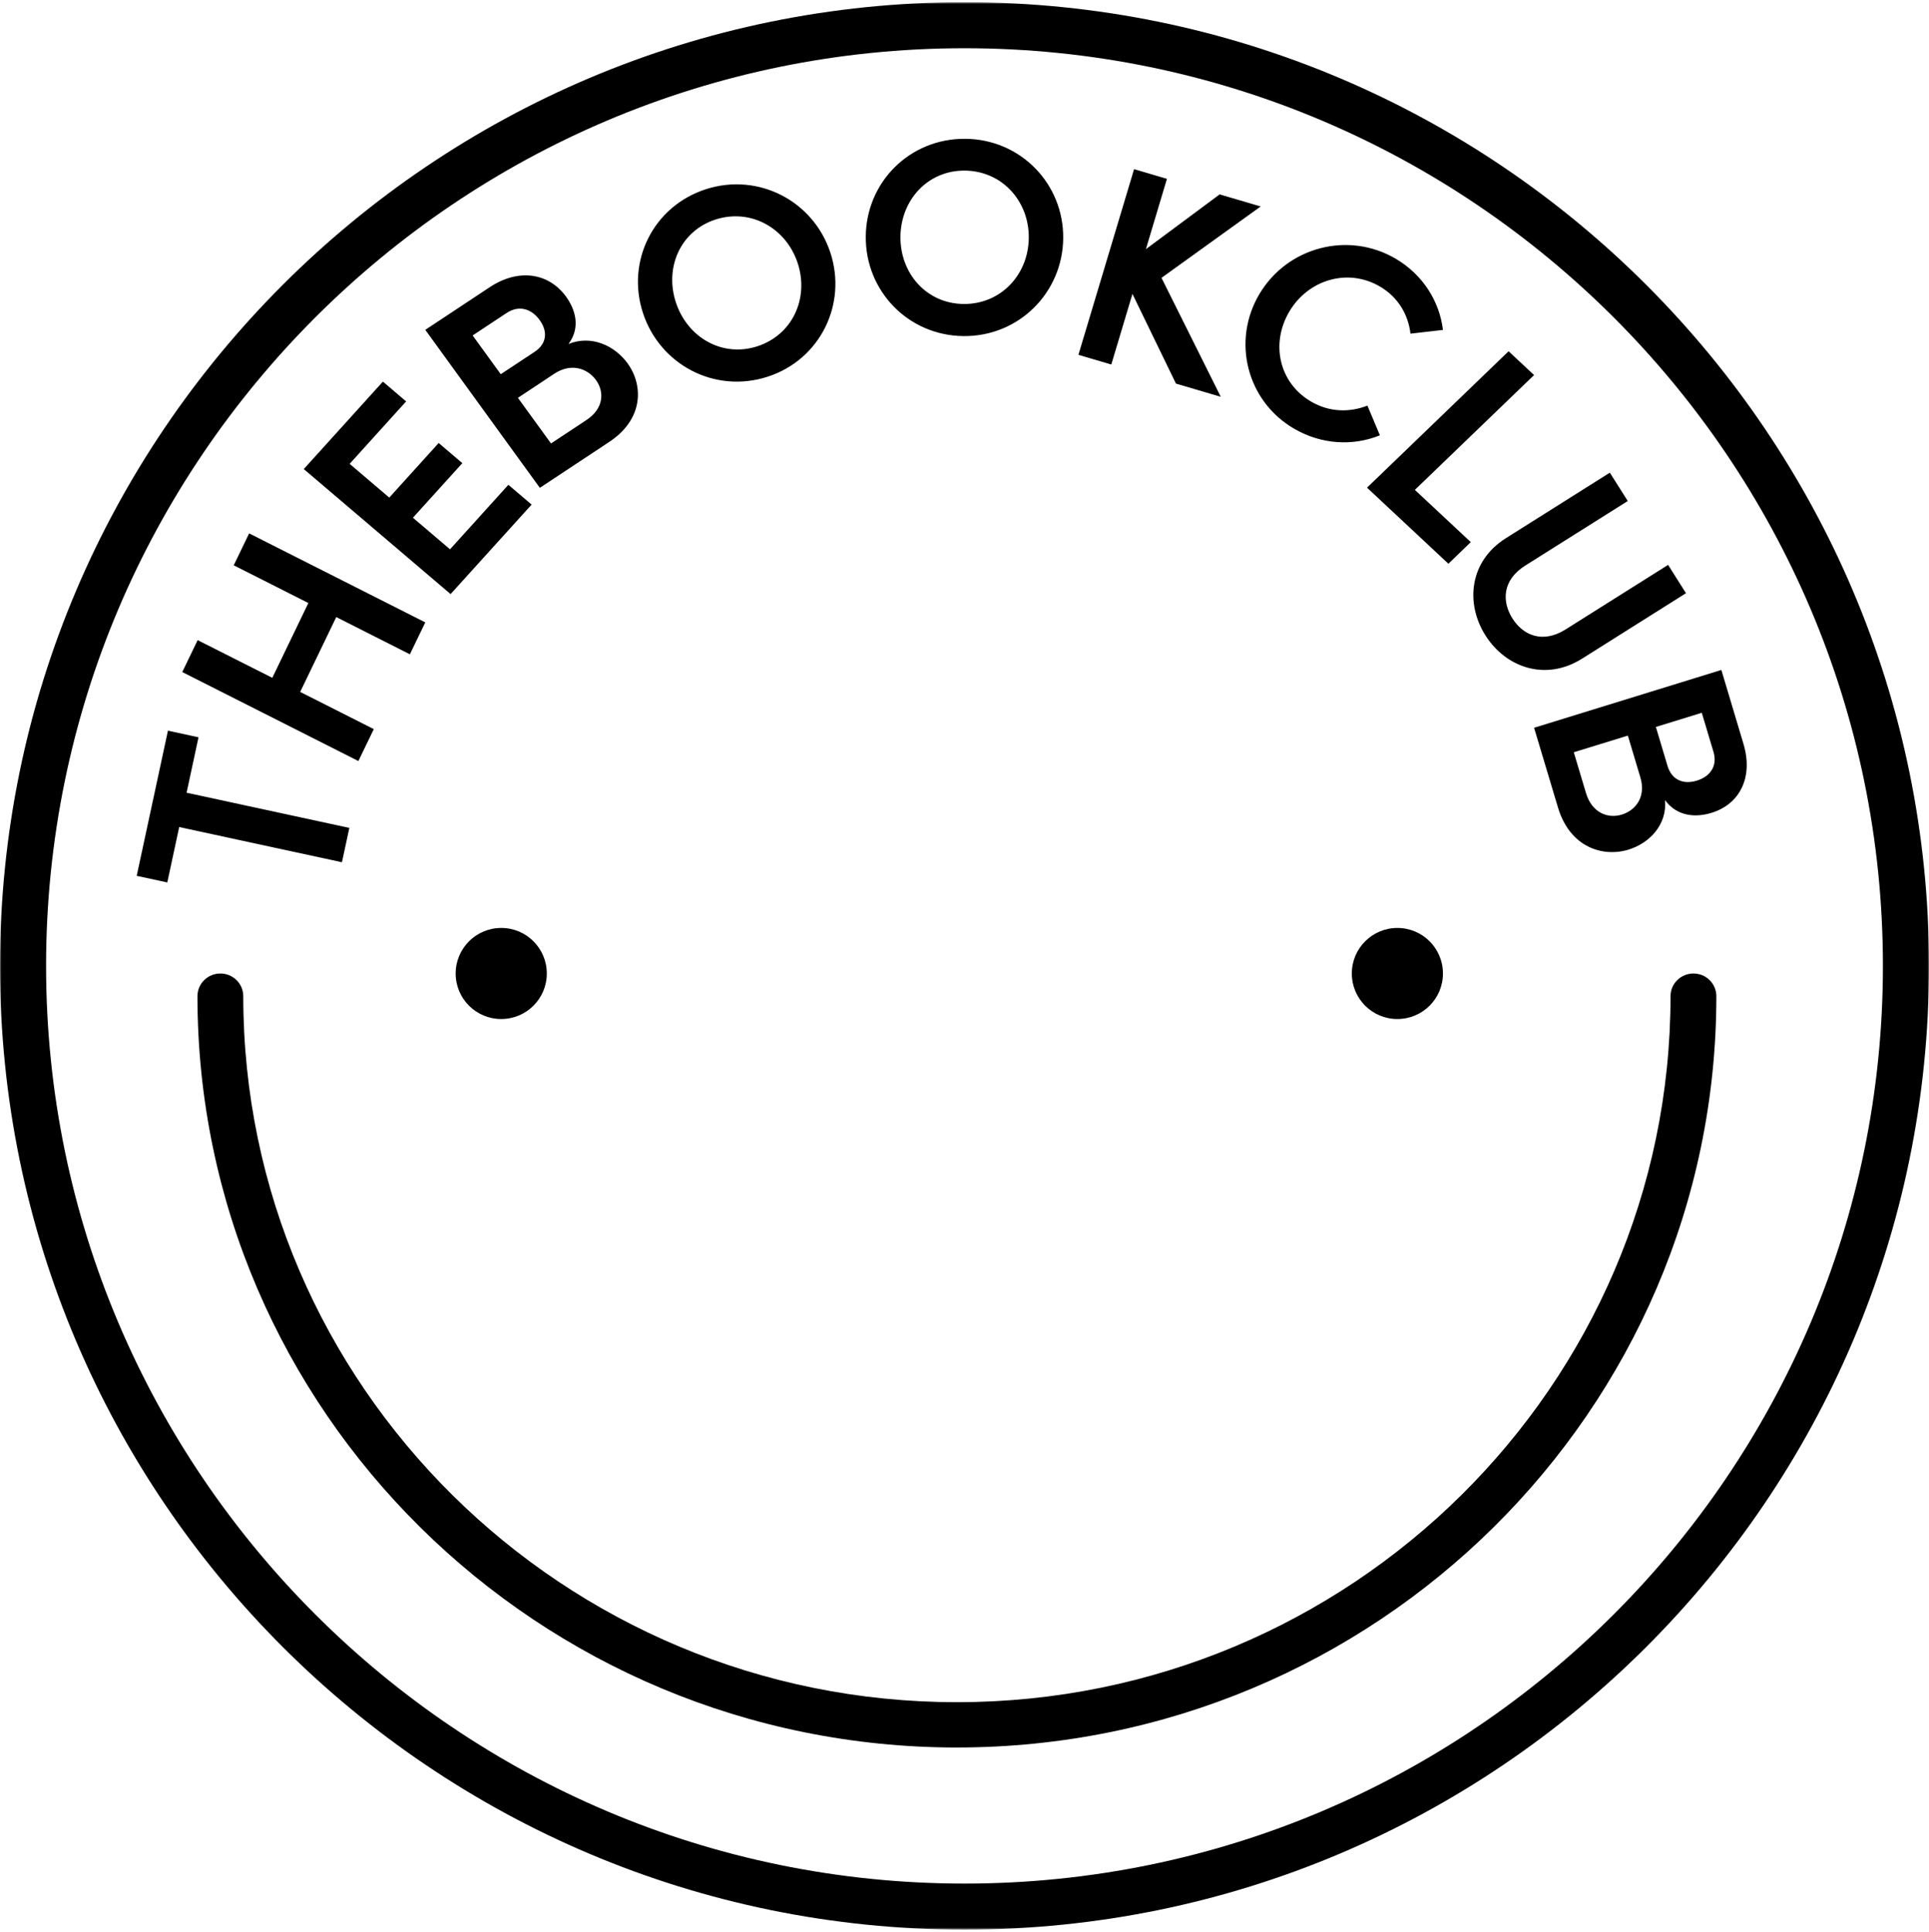 <svg width="705" height="706" viewBox="0 0 705 706" fill="none" xmlns="http://www.w3.org/2000/svg">
<mask id="mask0" mask-type="alpha" maskUnits="userSpaceOnUse" x="0" y="0" width="705" height="706">
<path d="M0 0.799H705V705.257H0V0.799Z" fill="white"/>
</mask>
<g mask="url(#mask0)">
<path fill-rule="evenodd" clip-rule="evenodd" d="M352.5 17.628C167.424 17.628 16.842 168.093 16.842 353.036C16.842 537.969 167.418 688.434 352.506 688.434C537.582 688.434 688.158 537.975 688.158 353.036C688.158 168.093 537.582 17.628 352.506 17.628H352.5ZM352.506 705.263C158.136 705.263 0 547.255 0 353.036C0 158.813 158.136 0.799 352.5 0.799C546.875 0.799 705 158.813 705 353.036C705 547.255 546.869 705.263 352.5 705.263" fill="black"/>
</g>
<path fill-rule="evenodd" clip-rule="evenodd" d="M349.725 638.697C196.679 638.697 72.166 515.512 72.166 364.093C72.166 359.517 75.913 355.806 80.531 355.806C85.155 355.806 88.908 359.517 88.908 364.093C88.908 506.376 205.905 622.134 349.719 622.134C493.539 622.134 610.536 506.376 610.536 364.093C610.536 359.517 614.288 355.806 618.918 355.806C623.526 355.806 627.284 359.517 627.284 364.093C627.284 515.512 502.771 638.691 349.725 638.691V638.697ZM72.549 269.475L68.197 289.727L127.677 302.59L124.974 315.142L65.493 302.274L61.141 322.525L49.961 320.107L61.38 267.056L72.549 269.475ZM91.056 194.947L155.433 227.474L149.804 239.139L122.898 225.533L109.708 252.895L136.615 266.485L130.98 278.15L66.615 245.629L72.238 233.964L99.522 247.737L112.7 220.396L85.427 206.612L91.056 194.947ZM185.804 177.192L194.292 184.425L164.682 217.135L111.024 171.439L139.946 139.478L148.433 146.711L127.789 169.526L142.266 181.868L160.324 161.915L168.973 169.276L150.915 189.223L164.476 200.766L185.804 177.192ZM217.818 138.918C214.837 134.813 208.925 132.395 202.53 136.633L189.284 145.408L201.386 162.082L214.365 153.49C220.604 149.368 220.987 143.283 217.818 138.918V138.918ZM172.742 122.61L183.017 136.771L195.396 128.59C199.865 125.622 200.259 121.146 197.212 116.952C194.303 112.931 189.773 111.339 185.121 114.418L172.742 122.61V122.61ZM229.347 132.778C235.232 140.909 235.198 153.212 222.658 161.522L197.3 178.301L155.433 120.558L178.948 104.993C189.462 98.015 200.509 99.652 206.893 108.438C210.168 112.97 212.366 119.576 207.753 125.733C216.147 122.289 224.729 126.41 229.347 132.778ZM291.532 96.157C287.324 83.366 274.406 76.067 261.5 80.238C248.682 84.392 242.815 97.771 247.028 110.562C251.247 123.365 263.959 130.72 276.766 126.576C289.683 122.394 295.739 108.959 291.532 96.157V96.157ZM235.004 114.456C228.77 95.564 238.696 75.401 257.958 69.166C277.126 62.965 297.233 73.404 303.467 92.308C309.695 111.2 299.72 131.491 280.54 137.687C261.278 143.932 241.238 133.36 235.004 114.456ZM375.993 86.927C376.11 73.459 366.212 62.477 352.595 62.355C339.094 62.244 329.208 73.077 329.091 86.539C328.991 100.001 338.683 111.001 352.195 111.101C365.795 111.217 375.876 100.384 375.993 86.927V86.927ZM316.418 86.428C316.584 66.543 332.494 50.556 352.795 50.734C373.001 50.9 388.738 67.141 388.577 87.033C388.405 106.918 372.396 123.004 352.195 122.838C331.894 122.666 316.251 106.319 316.418 86.434V86.428ZM429.778 140.199L413.88 107.417L406.152 133.227L394.134 129.683L414.479 61.822L426.486 65.367L418.793 91.071L445.755 71.046L460.748 75.462L424.499 101.554L446.16 145.025L429.778 140.199ZM460.338 107.373C470.596 90.216 492.784 84.431 510.032 94.526C520.09 100.406 526.114 110.224 527.363 120.586L515.5 121.95C514.65 114.922 510.981 108.621 504.308 104.711C492.651 97.888 478.218 102.153 471.273 113.774C464.329 125.389 467.332 139.85 479.156 146.767C485.823 150.677 493.184 150.816 499.757 148.248L504.32 159.103C494.494 163.102 482.936 162.526 472.9 156.651C455.641 146.556 450.073 124.535 460.338 107.373ZM551.355 128.385L560.67 137.082L517.098 179.044L537.538 198.142L529.355 206.041L499.607 178.24L551.355 128.385ZM550.378 196.694L588.348 172.76L594.904 183.116L557.428 206.723C549.018 212.02 548.846 219.841 552.759 226.043C556.617 232.144 563.739 235.362 572.172 230.059L609.648 206.457L616.181 216.807L578.195 240.737C564.85 249.134 550.3 243.954 542.9 232.25C535.445 220.446 537.022 205.092 550.378 196.694V196.694ZM621.955 260.517L605.179 265.692L609.431 279.909C610.969 285.051 615.193 286.842 620.151 285.311C624.925 283.841 627.817 280.08 626.218 274.733L621.955 260.517ZM592.739 297.725C597.613 296.227 601.71 291.441 599.495 284.08L594.943 268.854L575.18 274.944L579.644 289.876C581.792 297.032 587.576 299.323 592.739 297.725ZM595.265 310.505C585.639 313.478 573.715 309.562 569.407 295.14L560.67 265.997L629.11 244.863L637.193 271.888C640.818 283.991 635.955 293.865 625.53 297.082C620.167 298.735 613.106 298.712 608.51 292.422C609.365 301.419 602.809 308.175 595.265 310.5V310.505Z" fill="black"/>
<path fill-rule="evenodd" clip-rule="evenodd" d="M510.708 372.445C501.504 372.445 494.055 365.001 494.055 355.815C494.055 346.619 501.504 339.158 510.708 339.158C519.918 339.158 527.362 346.613 527.362 355.81C527.362 365.001 519.918 372.439 510.708 372.439V372.445ZM183.189 372.445C173.985 372.445 166.535 365.001 166.535 355.815C166.535 346.619 173.985 339.158 183.189 339.158C192.404 339.158 199.842 346.613 199.842 355.81C199.842 365.001 192.404 372.439 183.189 372.439" fill="black"/>
</svg>
